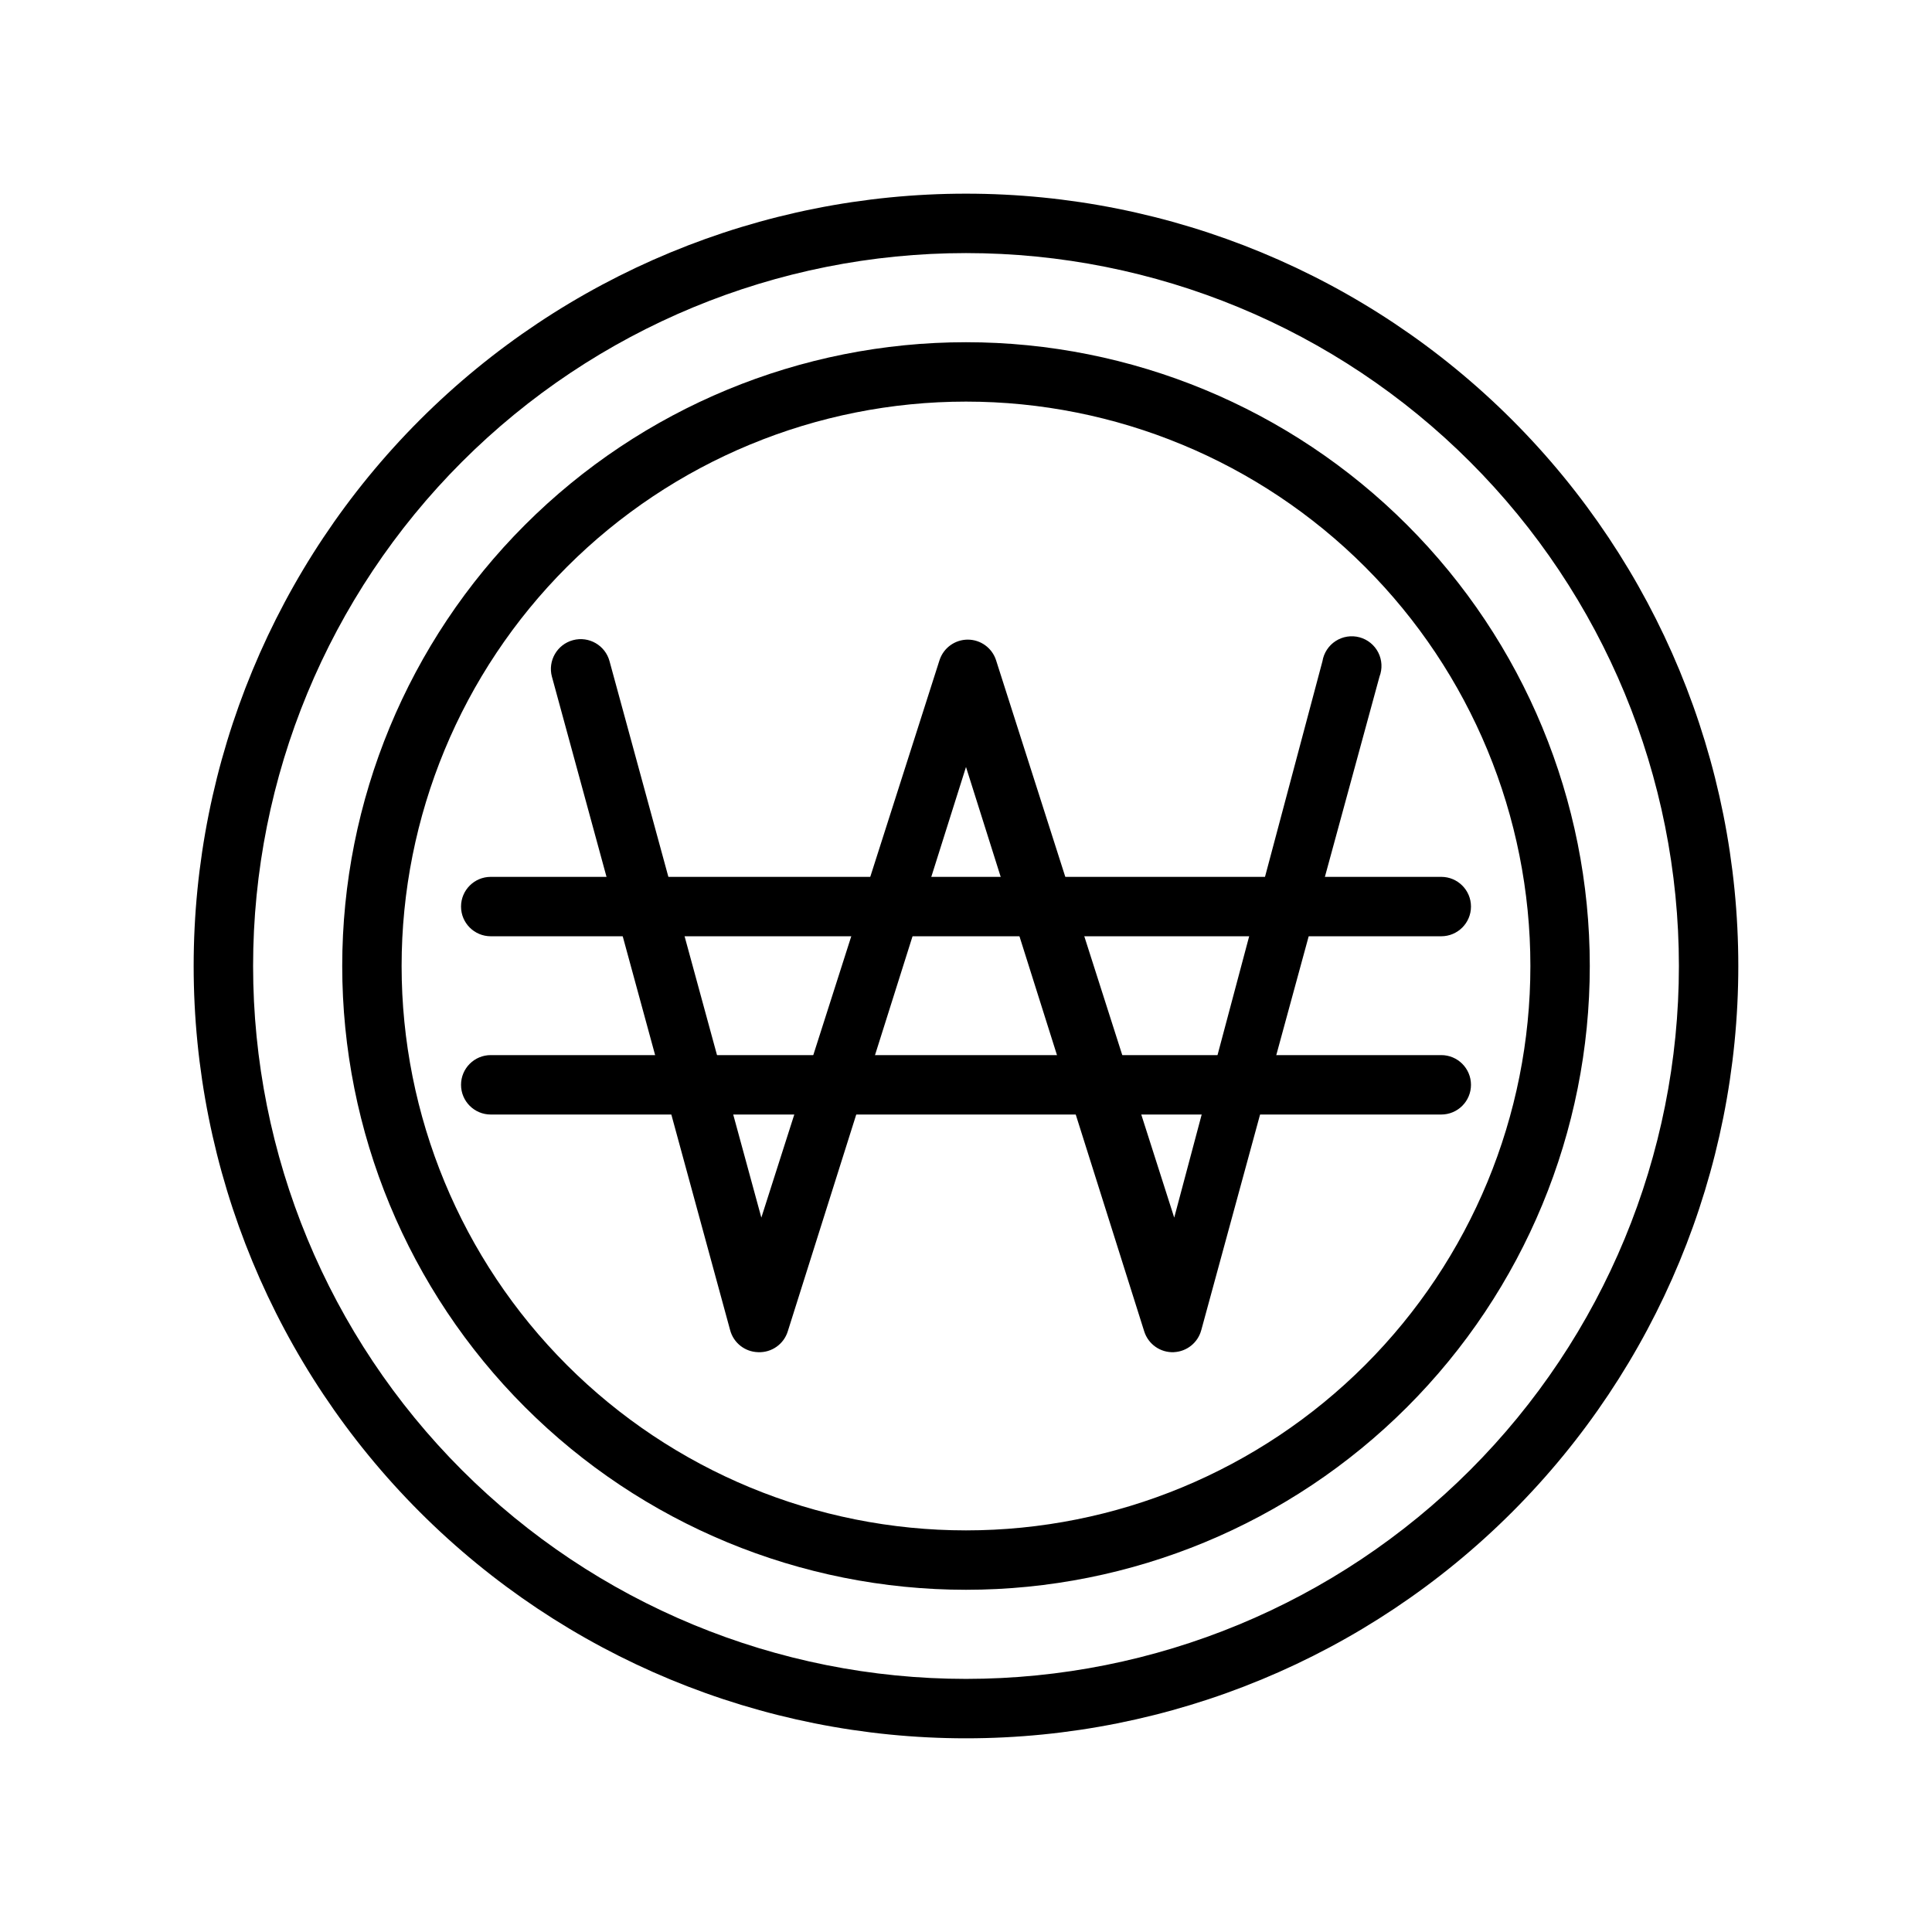 <?xml version="1.0" encoding="UTF-8"?>
<!-- Uploaded to: ICON Repo, www.svgrepo.com, Generator: ICON Repo Mixer Tools -->
<svg fill="#000000" width="800px" height="800px" version="1.1" viewBox="144 144 512 512" xmlns="http://www.w3.org/2000/svg">
 <g>
  <path d="m400 604.67c-54.285 0-106.34-21.562-144.73-59.949-38.383-38.383-59.949-90.441-59.949-144.72 0-54.285 21.566-106.34 59.949-144.73 38.383-38.383 90.441-59.949 144.73-59.949 54.281 0 106.34 21.566 144.72 59.949 38.387 38.383 59.949 90.441 59.949 144.73 0 54.281-21.562 106.34-59.949 144.72-38.383 38.387-90.441 59.949-144.72 59.949zm0-393.6c-50.109 0-98.164 19.906-133.59 55.336s-55.336 83.484-55.336 133.59c0 50.105 19.906 98.16 55.336 133.59 35.43 35.434 83.484 55.336 133.59 55.336 50.105 0 98.16-19.902 133.59-55.336 35.434-35.43 55.336-83.484 55.336-133.59 0-50.109-19.902-98.164-55.336-133.59-35.43-35.43-83.484-55.336-133.59-55.336z"/>
  <path d="m400 565.31c-43.844 0-85.895-17.418-116.89-48.422-31.004-31-48.418-73.047-48.418-116.89s17.414-85.895 48.418-116.89c31-31.004 73.051-48.418 116.89-48.418s85.891 17.414 116.89 48.418c31.004 31 48.422 73.051 48.422 116.89s-17.418 85.891-48.422 116.89c-31 31.004-73.047 48.422-116.89 48.422zm0-314.88c-39.668 0-77.711 15.758-105.76 43.809s-43.809 66.094-43.809 105.76 15.758 77.711 43.809 105.76c28.051 28.051 66.094 43.809 105.76 43.809s77.711-15.758 105.76-43.809c28.051-28.047 43.809-66.09 43.809-105.76s-15.758-77.711-43.809-105.76c-28.047-28.051-66.09-43.809-105.76-43.809z"/>
  <path d="m455.1 502.34c-3.57 0.164-6.801-2.102-7.871-5.512l-47.23-149.57-47.234 149.57c-1.066 3.41-4.301 5.676-7.871 5.512-3.484-0.09-6.496-2.461-7.398-5.828l-47.23-173.18h-0.004c-1.129-4.215 1.371-8.551 5.59-9.684 4.219-1.129 8.551 1.375 9.684 5.59l40.227 147.44 47.23-147.76v0.004c1.062-3.231 4.078-5.414 7.481-5.414 3.398 0 6.414 2.184 7.477 5.414l47.23 147.76 39.281-147.45c0.359-2.199 1.633-4.148 3.504-5.356 1.875-1.211 4.176-1.566 6.328-0.984 2.152 0.582 3.957 2.051 4.965 4.039 1.008 1.992 1.121 4.316 0.32 6.394l-47.23 173.18h-0.004c-0.887 3.312-3.816 5.668-7.242 5.828z"/>
  <path d="m525.95 392.12h-251.9c-4.348 0-7.871-3.523-7.871-7.871s3.523-7.871 7.871-7.871h251.9c4.348 0 7.875 3.523 7.875 7.871s-3.527 7.871-7.875 7.871z"/>
  <path d="m525.95 439.36h-251.9c-4.348 0-7.871-3.523-7.871-7.871 0-4.348 3.523-7.875 7.871-7.875h251.9c4.348 0 7.875 3.527 7.875 7.875 0 4.348-3.527 7.871-7.875 7.871z"/>
 </g>
</svg>